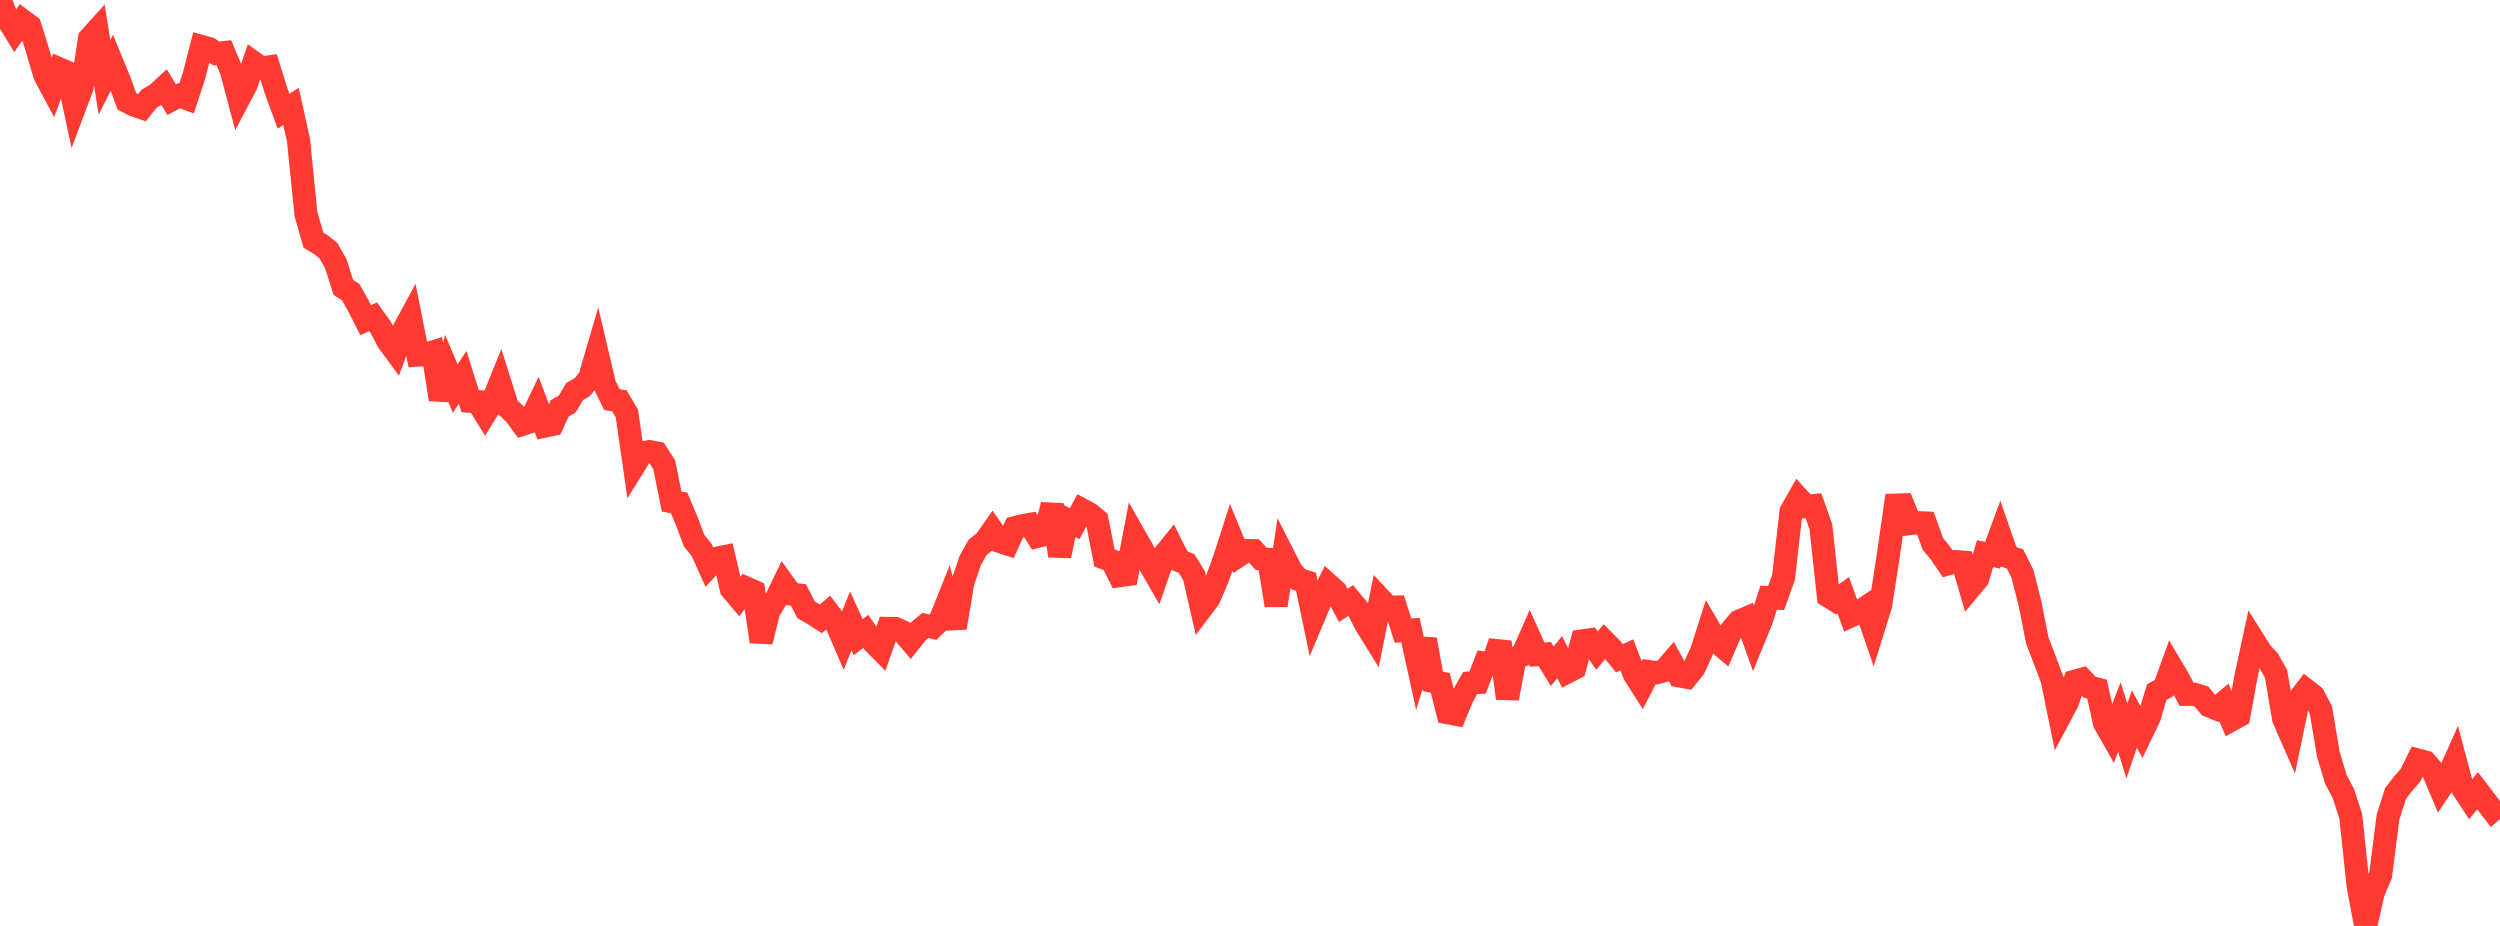 <?xml version="1.0" standalone="no"?>
<!DOCTYPE svg PUBLIC "-//W3C//DTD SVG 1.1//EN" "http://www.w3.org/Graphics/SVG/1.1/DTD/svg11.dtd">

<svg width="135" height="50" viewBox="0 0 135 50" preserveAspectRatio="none" 
  xmlns="http://www.w3.org/2000/svg"
  xmlns:xlink="http://www.w3.org/1999/xlink">


<polyline points="0.0, 0.0 0.403, 1.018 0.806, 1.677 1.209, 1.105 1.612, 1.403 2.015, 2.687 2.418, 4.055 2.821, 4.809 3.224, 3.73 3.627, 3.904 4.03, 5.783 4.433, 4.713 4.836, 2.077 5.239, 1.631 5.642, 4.18 6.045, 3.381 6.448, 4.361 6.851, 5.472 7.254, 5.681 7.657, 5.818 8.06, 5.324 8.463, 5.091 8.866, 4.717 9.269, 5.38 9.672, 5.167 10.075, 5.316 10.478, 4.086 10.881, 2.513 11.284, 2.626 11.687, 2.889 12.09, 2.844 12.493, 3.813 12.896, 5.323 13.299, 4.558 13.701, 3.386 14.104, 3.673 14.507, 3.617 14.91, 4.906 15.313, 6.004 15.716, 5.749 16.119, 7.575 16.522, 11.563 16.925, 12.967 17.328, 13.21 17.731, 13.533 18.134, 14.237 18.537, 15.518 18.94, 15.777 19.343, 16.495 19.746, 17.288 20.149, 17.108 20.552, 17.671 20.955, 18.434 21.358, 18.98 21.761, 17.892 22.164, 17.146 22.567, 19.172 22.97, 19.143 23.373, 19.013 23.776, 21.57 24.179, 20.024 24.582, 20.981 24.985, 20.381 25.388, 21.665 25.791, 21.688 26.194, 22.341 26.597, 21.69 27.0, 20.694 27.403, 21.977 27.806, 22.359 28.209, 22.908 28.612, 22.776 29.015, 21.937 29.418, 23.007 29.821, 22.921 30.224, 22.053 30.627, 21.82 31.03, 21.143 31.433, 20.913 31.836, 20.425 32.239, 19.048 32.642, 20.761 33.045, 21.578 33.448, 21.647 33.851, 22.327 34.254, 25.121 34.657, 24.472 35.06, 24.391 35.463, 24.464 35.866, 25.089 36.269, 27.085 36.672, 27.156 37.075, 28.111 37.478, 29.191 37.881, 29.681 38.284, 30.578 38.687, 30.147 39.09, 30.067 39.493, 31.804 39.896, 32.282 40.299, 31.756 40.701, 31.935 41.104, 34.647 41.507, 33.02 41.91, 32.351 42.313, 31.517 42.716, 32.078 43.119, 32.129 43.522, 32.924 43.925, 33.16 44.328, 33.418 44.731, 33.072 45.134, 33.599 45.537, 34.537 45.94, 33.525 46.343, 34.407 46.746, 34.096 47.149, 34.668 47.552, 35.074 47.955, 33.935 48.358, 33.941 48.761, 34.134 49.164, 34.606 49.567, 34.105 49.97, 33.772 50.373, 33.867 50.776, 33.476 51.179, 32.469 51.582, 33.898 51.985, 31.48 52.388, 30.274 52.791, 29.554 53.194, 29.24 53.597, 28.664 54.0, 29.24 54.403, 29.372 54.806, 28.493 55.209, 28.39 55.612, 28.32 56.015, 28.963 56.418, 28.86 56.821, 27.26 57.224, 30.018 57.627, 28.072 58.03, 28.281 58.433, 27.531 58.836, 27.747 59.239, 28.082 59.642, 30.133 60.045, 30.281 60.448, 31.087 60.851, 31.031 61.254, 28.915 61.657, 29.624 62.06, 30.431 62.463, 31.132 62.866, 29.966 63.269, 29.467 63.672, 30.268 64.075, 30.431 64.478, 31.083 64.881, 32.841 65.284, 32.305 65.687, 31.368 66.09, 30.284 66.493, 29.027 66.896, 29.999 67.299, 29.733 67.701, 29.737 68.104, 30.176 68.507, 30.207 68.91, 32.688 69.313, 30.008 69.716, 30.8 70.119, 31.29 70.522, 31.412 70.925, 33.34 71.328, 32.381 71.731, 31.572 72.134, 31.934 72.537, 32.69 72.94, 32.426 73.343, 32.915 73.746, 33.711 74.149, 34.362 74.552, 32.362 74.955, 32.795 75.358, 32.783 75.761, 34.051 76.164, 34.023 76.567, 35.863 76.97, 34.529 77.373, 36.793 77.776, 36.876 78.179, 38.487 78.582, 38.562 78.985, 37.598 79.388, 36.884 79.791, 36.857 80.194, 35.806 80.597, 35.854 81.0, 34.667 81.403, 37.712 81.806, 35.555 82.209, 35.383 82.612, 34.465 83.015, 35.35 83.418, 35.318 83.821, 35.975 84.224, 35.488 84.627, 36.29 85.03, 36.081 85.433, 34.611 85.836, 34.555 86.239, 35.134 86.642, 34.638 87.045, 35.044 87.448, 35.546 87.851, 35.365 88.254, 36.41 88.657, 37.044 89.06, 36.269 89.463, 36.326 89.866, 36.215 90.269, 35.749 90.672, 36.493 91.075, 36.566 91.478, 36.068 91.881, 35.188 92.284, 33.932 92.687, 34.625 93.09, 34.967 93.493, 34.032 93.896, 33.553 94.299, 33.382 94.701, 34.503 95.104, 33.518 95.507, 32.274 95.91, 32.296 96.313, 31.17 96.716, 27.623 97.119, 26.911 97.522, 27.351 97.925, 27.308 98.328, 28.444 98.731, 32.188 99.134, 32.437 99.537, 32.148 99.94, 33.257 100.343, 33.073 100.746, 32.807 101.149, 33.978 101.552, 32.683 101.955, 30.075 102.358, 27.278 102.761, 27.266 103.164, 28.271 103.567, 28.223 103.97, 28.242 104.373, 29.37 104.776, 29.856 105.179, 30.447 105.582, 30.327 105.985, 30.357 106.388, 31.735 106.791, 31.254 107.194, 29.898 107.597, 29.982 108.0, 28.889 108.403, 30.051 108.806, 30.177 109.209, 30.979 109.612, 32.56 110.015, 34.587 110.418, 35.638 110.821, 36.716 111.224, 38.694 111.627, 37.938 112.03, 36.791 112.433, 36.681 112.836, 37.106 113.239, 37.208 113.642, 39.039 114.045, 39.747 114.448, 38.723 114.851, 40.015 115.254, 38.827 115.657, 39.564 116.06, 38.727 116.463, 37.375 116.866, 37.151 117.269, 36.04 117.672, 36.722 118.075, 37.491 118.478, 37.491 118.881, 37.614 119.284, 38.107 119.687, 38.272 120.09, 37.937 120.493, 38.878 120.896, 38.655 121.299, 36.444 121.701, 34.594 122.104, 35.235 122.507, 35.671 122.91, 36.396 123.313, 38.801 123.716, 39.723 124.119, 37.785 124.522, 37.259 124.925, 37.57 125.328, 38.334 125.731, 40.732 126.134, 42.079 126.537, 42.838 126.94, 44.071 127.343, 47.857 127.746, 50.0 128.149, 48.213 128.552, 47.254 128.955, 44.11 129.358, 42.85 129.761, 42.327 130.164, 41.869 130.567, 41.047 130.97, 41.153 131.373, 41.612 131.776, 42.572 132.179, 41.974 132.582, 41.067 132.985, 42.575 133.388, 43.188 133.791, 42.699 134.194, 43.228 134.597, 43.755 135.0, 43.407" fill="none" stroke="#ff3a33" stroke-width="1.25"/>

</svg>